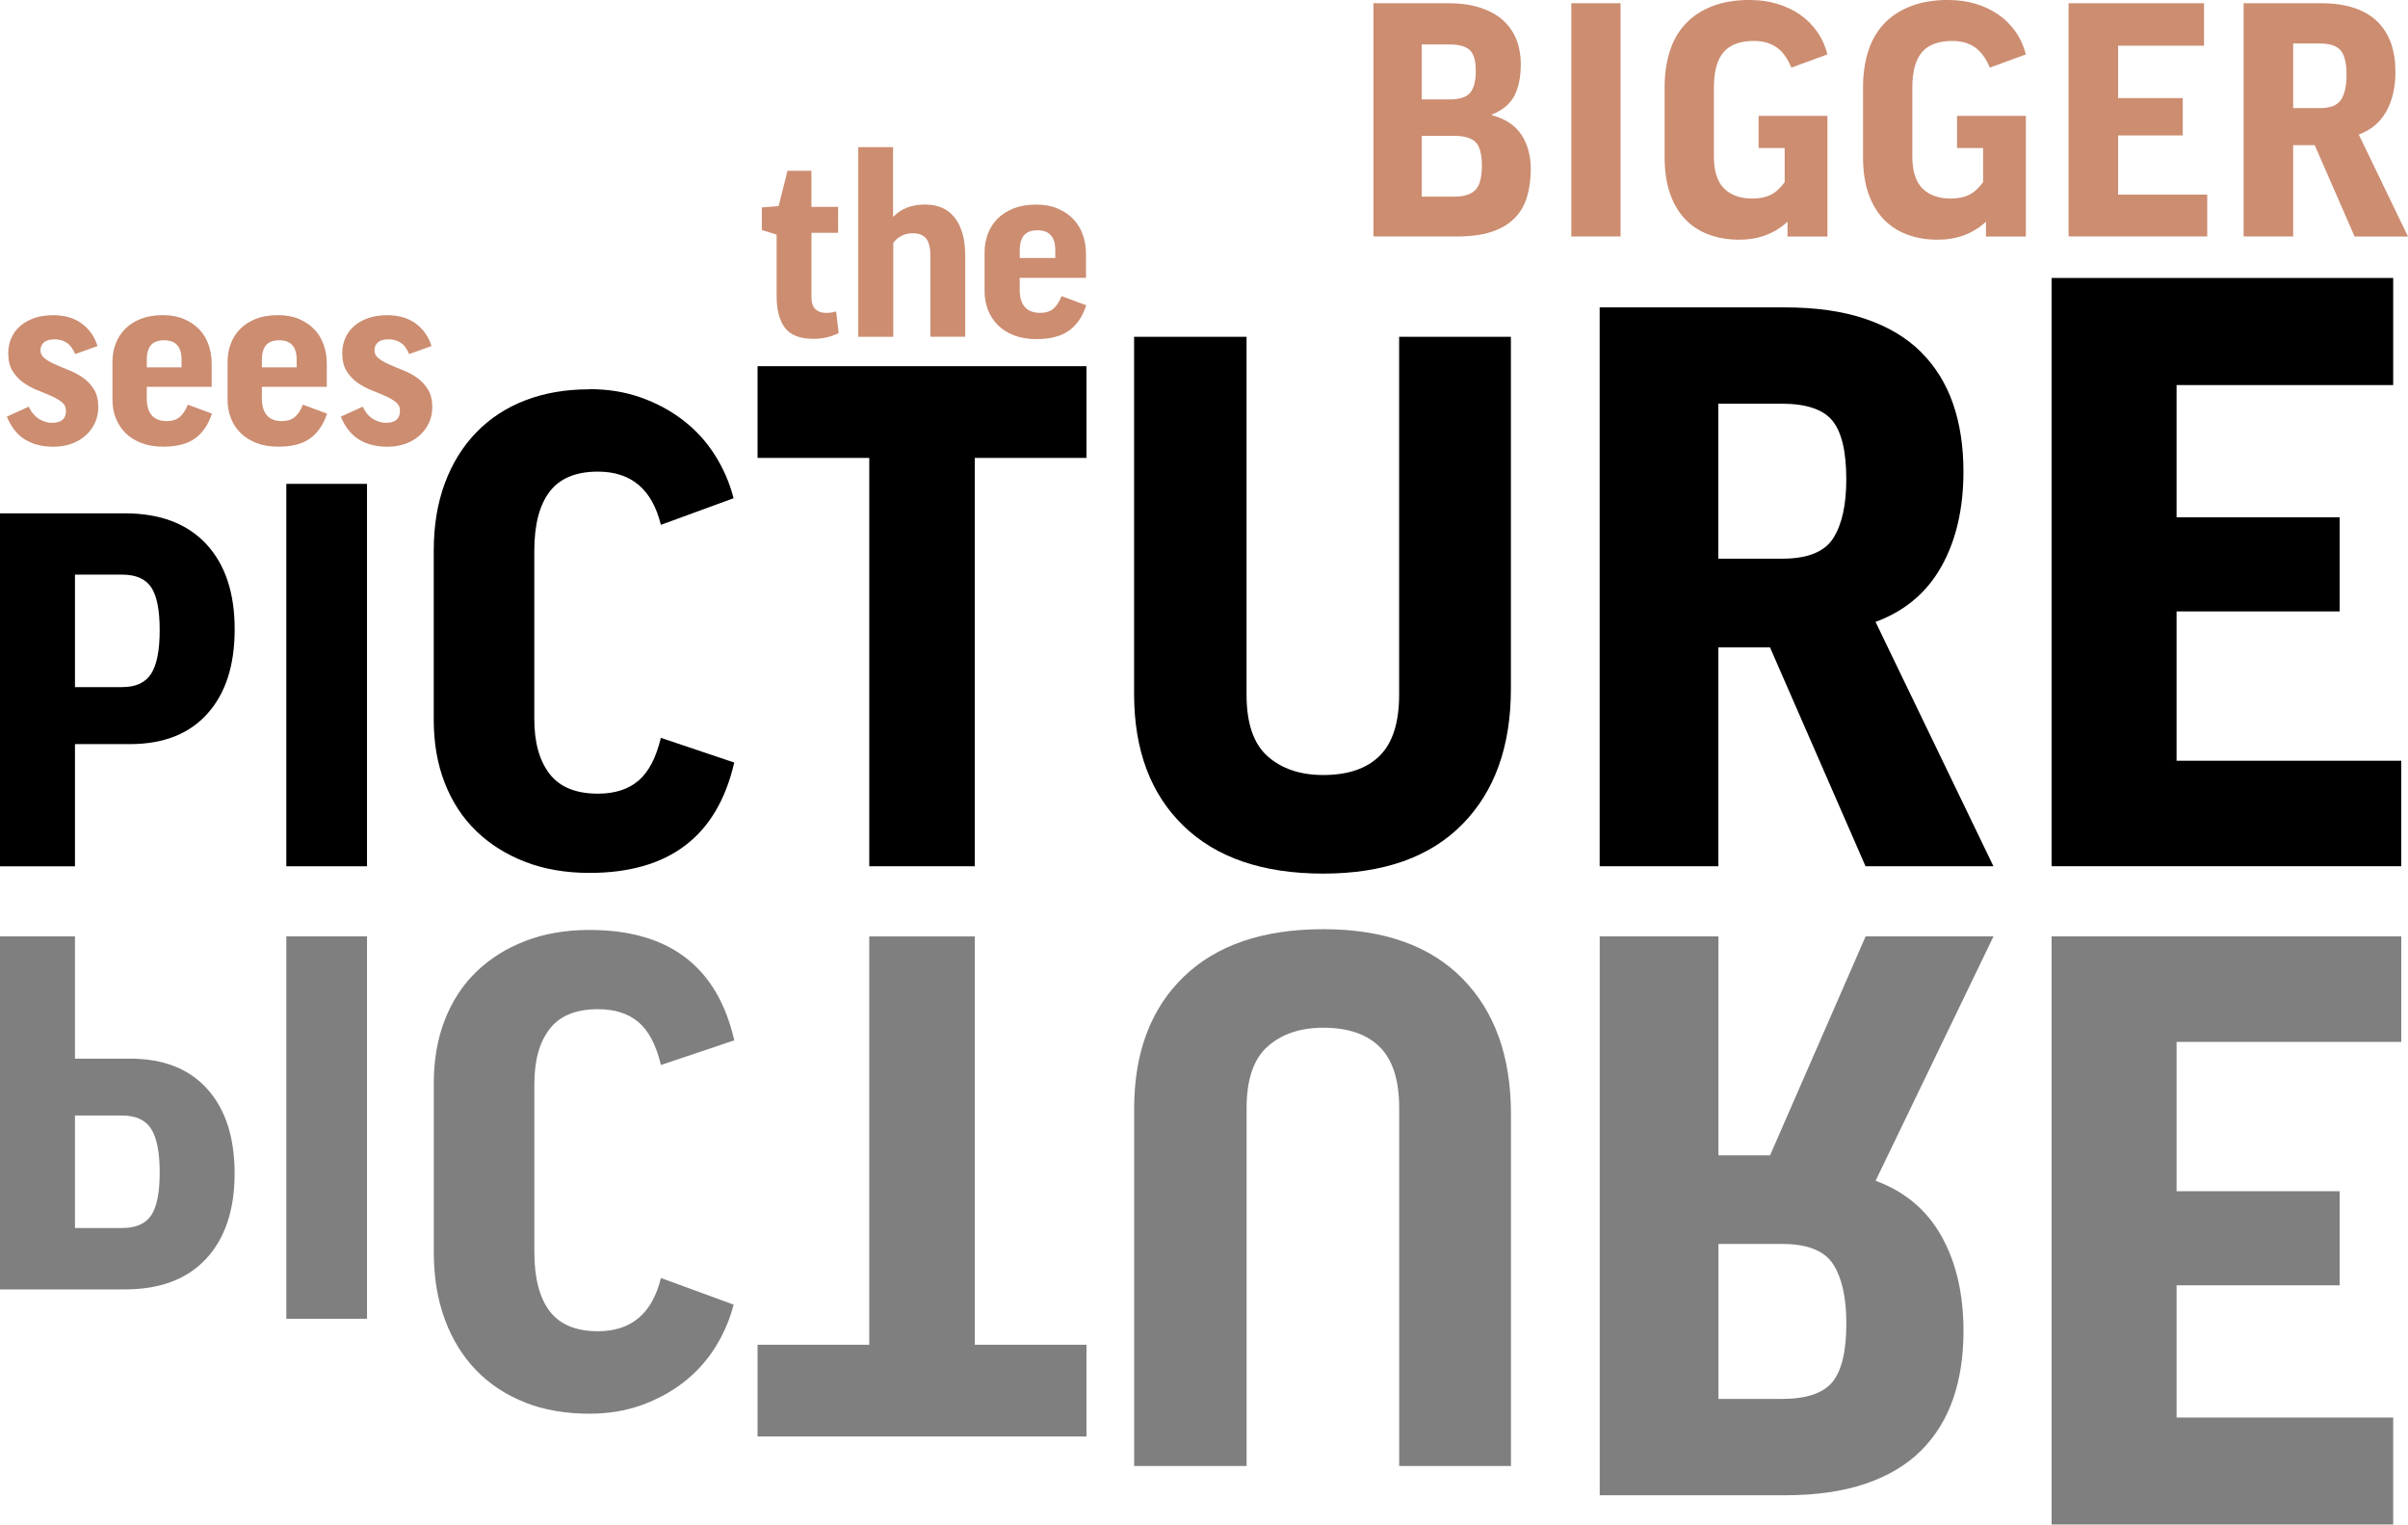 <?xml version="1.0" encoding="UTF-8"?><svg id="Layer_2" xmlns="http://www.w3.org/2000/svg" viewBox="0 0 447.08 283.04"><defs><style>.cls-1{fill:#cc8d71;}.cls-2{opacity:.5;}</style></defs><g id="Sees_the_Bigger_Picture"><g><path class="cls-1" d="M155.62,43.22h-4.96v11.99c0,.98,.24,1.7,.73,2.17,.49,.47,1.16,.71,2.01,.71,.6,0,1.21-.09,1.84-.28l.47,4.01c-.66,.35-1.38,.61-2.17,.8-.79,.19-1.64,.28-2.55,.28-2.45,0-4.2-.68-5.24-2.03s-1.56-3.33-1.56-5.95v-11.37l-2.74-.85v-4.2l3.11-.24,1.65-6.56h4.44v6.7h4.96v4.81Z"/><path class="cls-1" d="M165.86,62.52h-6.51V27.31h6.46v12.88h.09c1.45-1.48,3.4-2.22,5.85-2.22s4.27,.83,5.54,2.48c1.27,1.65,1.91,3.96,1.91,6.91v15.15h-6.46v-15.01c0-1.51-.27-2.59-.8-3.23-.54-.64-1.34-.97-2.41-.97-.85,0-1.59,.17-2.22,.52-.63,.35-1.12,.77-1.46,1.27v17.41Z"/><path class="cls-1" d="M189.32,51.57v2.17c0,2.89,1.27,4.34,3.82,4.34,.97,0,1.77-.24,2.38-.73,.61-.49,1.14-1.28,1.58-2.38l4.58,1.7c-.69,2.11-1.77,3.68-3.23,4.72-1.46,1.04-3.47,1.56-6.02,1.56-1.54,0-2.91-.23-4.11-.68-1.2-.46-2.2-1.08-3.02-1.89-.82-.8-1.44-1.75-1.86-2.83-.42-1.09-.64-2.27-.64-3.56v-7.13c0-1.2,.2-2.33,.59-3.4,.39-1.07,.99-2.01,1.79-2.83,.8-.82,1.8-1.46,3-1.94,1.2-.47,2.6-.71,4.2-.71,1.51,0,2.84,.24,3.99,.73,1.15,.49,2.12,1.14,2.9,1.96,.79,.82,1.38,1.79,1.77,2.9,.39,1.12,.59,2.3,.59,3.56v4.44h-12.32Zm0-3.68h6.61v-1.46c0-2.45-1.1-3.68-3.3-3.68-1.16,0-2,.32-2.52,.94-.52,.63-.78,1.56-.78,2.78v1.42Z"/></g><g><path class="cls-1" d="M282.36,11.89c0,2.39-.4,4.35-1.19,5.88-.8,1.53-2.19,2.7-4.18,3.49v.12c2.51,.68,4.34,1.89,5.49,3.64,1.15,1.75,1.73,3.88,1.73,6.39,0,1.91-.24,3.64-.72,5.2s-1.25,2.87-2.33,3.94-2.48,1.9-4.21,2.48c-1.73,.58-3.87,.87-6.42,.87h-15.53V.6h13.8c2.39,0,4.44,.29,6.15,.87,1.71,.58,3.11,1.37,4.21,2.39,1.09,1.02,1.9,2.21,2.42,3.58,.52,1.37,.78,2.86,.78,4.45Zm-18.39,6.57h5.14c1.87,0,3.16-.42,3.85-1.25,.7-.84,1.04-2.19,1.04-4.06s-.36-3.11-1.08-3.82-1.99-1.08-3.82-1.08h-5.14v10.21Zm0,18.04h6.03c1.83,0,3.14-.42,3.94-1.25,.8-.84,1.19-2.33,1.19-4.48s-.39-3.61-1.17-4.39c-.78-.78-2.1-1.16-3.97-1.16h-6.03v11.29Z"/><path class="cls-1" d="M300.88,.6V43.9h-9.14V.6h9.14Z"/><path class="cls-1" d="M324.89,0c1.83,0,3.53,.24,5.11,.72,1.57,.48,2.98,1.15,4.21,2,1.23,.86,2.29,1.91,3.17,3.17,.88,1.25,1.51,2.66,1.91,4.21l-6.69,2.45c-.76-1.79-1.7-3.07-2.84-3.82-1.13-.76-2.5-1.13-4.09-1.13-2.59,0-4.48,.7-5.67,2.09-1.19,1.39-1.79,3.58-1.79,6.57v12.78c0,2.71,.63,4.69,1.88,5.94s3.02,1.88,5.29,1.88c1.31,0,2.44-.23,3.37-.69,.93-.46,1.8-1.24,2.6-2.36v-6.33h-4.84v-5.97h12.78v22.4h-7.41v-2.75c-2.43,2.23-5.42,3.34-8.96,3.34-2.07,0-3.96-.32-5.67-.96s-3.18-1.59-4.39-2.87c-1.21-1.27-2.15-2.87-2.81-4.78-.66-1.91-.99-4.16-.99-6.75v-12.96c0-2.43,.32-4.65,.96-6.66,.64-2.01,1.61-3.71,2.93-5.11,1.31-1.39,2.96-2.48,4.93-3.25s4.31-1.17,7.02-1.17Z"/><path class="cls-1" d="M361.73,0c1.83,0,3.53,.24,5.11,.72,1.57,.48,2.98,1.15,4.21,2,1.23,.86,2.29,1.91,3.17,3.17,.88,1.25,1.51,2.66,1.91,4.21l-6.69,2.45c-.76-1.79-1.7-3.07-2.84-3.82-1.13-.76-2.5-1.13-4.09-1.13-2.59,0-4.48,.7-5.67,2.09-1.19,1.39-1.79,3.58-1.79,6.57v12.78c0,2.71,.63,4.69,1.88,5.94s3.02,1.88,5.29,1.88c1.31,0,2.44-.23,3.37-.69,.93-.46,1.8-1.24,2.6-2.36v-6.33h-4.84v-5.97h12.78v22.4h-7.41v-2.75c-2.43,2.23-5.42,3.34-8.96,3.34-2.07,0-3.96-.32-5.67-.96s-3.18-1.59-4.39-2.87c-1.21-1.27-2.15-2.87-2.81-4.78-.66-1.91-.99-4.16-.99-6.75v-12.96c0-2.43,.32-4.65,.96-6.66,.64-2.01,1.61-3.71,2.93-5.11,1.31-1.39,2.96-2.48,4.93-3.25s4.31-1.17,7.02-1.17Z"/><path class="cls-1" d="M409.21,.6v7.88h-15.95v9.73h12v6.93h-12v10.99h16.54v7.76h-25.74V.6h25.14Z"/><path class="cls-1" d="M429.76,26.94h-4v16.96h-9.2V.6h14.33c2.43,0,4.52,.3,6.27,.9,1.75,.6,3.19,1.45,4.3,2.57,1.11,1.12,1.94,2.45,2.48,4,.54,1.55,.81,3.3,.81,5.26,0,2.87-.57,5.32-1.7,7.35s-2.84,3.46-5.11,4.3l9.14,18.93h-9.91l-7.41-16.96Zm-4-6.87h4.96c1.95,0,3.26-.53,3.94-1.58,.68-1.05,1.01-2.58,1.01-4.57,0-2.15-.36-3.66-1.07-4.54-.72-.88-2.03-1.31-3.94-1.31h-4.9v12Z"/></g><g><path d="M23.14,95.29c6.57,0,11.61,1.9,15.14,5.69s5.29,9.07,5.29,15.82-1.69,11.92-5.06,15.68c-3.38,3.77-8.17,5.65-14.37,5.65H13.92v22.69H0V95.29H23.14Zm-9.22,32.26h8.77c2.53,0,4.32-.83,5.38-2.49,1.05-1.66,1.58-4.35,1.58-8.09s-.53-6.39-1.58-7.95c-1.05-1.57-2.85-2.35-5.38-2.35H13.92v20.88Z"/><path d="M68.14,89.82v70.99h-14.98V89.82h14.98Z"/><path d="M109.46,72.24c3.45,0,6.65,.52,9.58,1.57,2.93,1.04,5.56,2.47,7.89,4.28,2.33,1.81,4.28,3.96,5.84,6.45,1.57,2.49,2.71,5.14,3.43,7.95l-13.5,4.94c-1.61-6.59-5.5-9.88-11.69-9.88-4.1,0-7.09,1.25-8.98,3.74-1.89,2.49-2.83,6.15-2.83,10.97v31.21c0,4.34,.94,7.73,2.83,10.18,1.89,2.45,4.88,3.68,8.98,3.68,3.13,0,5.64-.8,7.53-2.41,1.89-1.61,3.27-4.26,4.16-7.95l13.62,4.58c-3.13,13.66-12.09,20.49-26.87,20.49-4.42,0-8.4-.68-11.93-2.05-3.54-1.37-6.57-3.27-9.1-5.72-2.53-2.45-4.48-5.42-5.84-8.92-1.37-3.49-2.05-7.41-2.05-11.75v-31.33c0-4.66,.68-8.84,2.05-12.53,1.37-3.69,3.31-6.85,5.84-9.46,2.53-2.61,5.56-4.6,9.1-5.96,3.53-1.37,7.51-2.05,11.93-2.05Z"/><path d="M201.72,67.98v17.03h-20.74v75.8h-19.59V85.01h-20.74v-17.03h61.07Z"/><path d="M280.52,62.52V127.87c0,10.67-3.01,19.05-9.02,25.15-6.01,6.1-14.62,9.15-25.83,9.15s-19.86-2.96-25.96-8.88c-6.1-5.92-9.15-14.08-9.15-24.47V62.52h20.88v66.43c0,5.33,1.31,9.15,3.93,11.46,2.62,2.3,6.05,3.46,10.3,3.46,4.61,0,8.11-1.2,10.51-3.59,2.39-2.39,3.59-6.17,3.59-11.32V62.52h20.74Z"/><path d="M328.63,120.17h-9.59v40.64h-22.04V57.06h34.34c5.82,0,10.83,.71,15.03,2.15,4.2,1.43,7.63,3.48,10.3,6.15,2.67,2.67,4.65,5.87,5.94,9.59,1.29,3.72,1.93,7.92,1.93,12.59,0,6.87-1.36,12.74-4.08,17.6s-6.8,8.3-12.24,10.3l21.89,45.36h-23.75l-17.74-40.64Zm-9.59-16.46h11.88c4.67,0,7.82-1.26,9.44-3.79,1.62-2.53,2.43-6.18,2.43-10.95,0-5.15-.86-8.78-2.58-10.88-1.72-2.1-4.87-3.15-9.45-3.15h-11.73v28.76Z"/><path d="M444.33,51.6v19.88h-40.22v24.55h30.28v17.47h-30.28v27.72h41.72v19.58h-64.92V51.6h63.42Z"/></g><g class="cls-2"><path d="M0,239.35v-65.52H13.92v22.69h10.21c6.21,0,11,1.88,14.37,5.65,3.37,3.76,5.06,8.99,5.06,15.68s-1.76,12.02-5.29,15.82-8.57,5.69-15.14,5.69H0Zm13.92-11.39h8.77c2.53,0,4.32-.78,5.38-2.35,1.05-1.57,1.58-4.22,1.58-7.95s-.53-6.43-1.58-8.09c-1.05-1.66-2.85-2.49-5.38-2.49H13.92v20.88Z"/><path d="M53.16,244.81v-70.99h14.98v70.99h-14.98Z"/><path d="M97.53,260.35c-3.54-1.37-6.57-3.36-9.1-5.96-2.53-2.61-4.48-5.77-5.84-9.46-1.37-3.7-2.05-7.87-2.05-12.53v-31.33c0-4.34,.68-8.25,2.05-11.75,1.37-3.5,3.31-6.47,5.84-8.92,2.53-2.45,5.56-4.36,9.1-5.72,3.53-1.37,7.51-2.05,11.93-2.05,14.78,0,23.74,6.83,26.87,20.49l-13.62,4.58c-.88-3.7-2.27-6.35-4.16-7.95-1.89-1.61-4.4-2.41-7.53-2.41-4.1,0-7.09,1.22-8.98,3.68-1.89,2.45-2.83,5.84-2.83,10.18v31.21c0,4.82,.94,8.47,2.83,10.97,1.89,2.49,4.88,3.74,8.98,3.74,6.19,0,10.08-3.3,11.69-9.88l13.5,4.94c-.72,2.81-1.87,5.46-3.43,7.95-1.57,2.49-3.51,4.64-5.84,6.45-2.33,1.81-4.96,3.23-7.89,4.28-2.93,1.04-6.13,1.57-9.58,1.57-4.42,0-8.4-.68-11.93-2.05Z"/><path d="M140.65,266.66v-17.03h20.74v-75.8h19.59v75.8h20.74v17.03h-61.07Z"/><path d="M259.78,272.12v-66.43c0-5.15-1.2-8.93-3.59-11.32-2.4-2.4-5.9-3.59-10.51-3.59-4.25,0-7.68,1.15-10.3,3.46-2.62,2.3-3.93,6.12-3.93,11.46v66.43h-20.88v-66.29c0-10.39,3.05-18.55,9.15-24.47,6.1-5.92,14.75-8.88,25.96-8.88s19.81,3.05,25.83,9.15c6.01,6.1,9.02,14.48,9.02,25.15v65.34h-20.74Z"/><path d="M346.37,173.83h23.75l-21.89,45.36c5.44,2,9.52,5.44,12.24,10.3s4.08,10.73,4.08,17.6c0,4.67-.64,8.87-1.93,12.59-1.29,3.72-3.27,6.92-5.94,9.59-2.67,2.67-6.11,4.72-10.3,6.15-4.2,1.43-9.21,2.15-15.03,2.15h-34.34v-103.75h22.04v40.64h9.59l17.74-40.64Zm-27.33,85.86h11.73c4.58,0,7.73-1.05,9.45-3.15,1.72-2.1,2.58-5.72,2.58-10.88,0-4.77-.81-8.42-2.43-10.95-1.62-2.53-4.77-3.79-9.44-3.79h-11.88v28.76Z"/><path d="M380.91,283.04v-109.21h64.92v19.58h-41.72v27.72h30.28v17.47h-30.28v24.55h40.22v19.88h-63.42Z"/></g><g><path class="cls-1" d="M13.95,65.71c-.43-1.02-.97-1.72-1.62-2.12-.65-.4-1.37-.6-2.17-.6-.89,0-1.55,.18-1.99,.55-.43,.37-.65,.86-.65,1.48s.26,1.12,.79,1.52c.52,.4,1.18,.78,1.99,1.13,.8,.35,1.66,.72,2.58,1.08,.92,.37,1.79,.84,2.59,1.41,.8,.57,1.46,1.29,1.99,2.15,.52,.86,.79,1.95,.79,3.28,0,1.05-.21,2.02-.62,2.91-.42,.89-.99,1.67-1.73,2.33-.74,.66-1.62,1.18-2.63,1.55-1.02,.37-2.14,.55-3.37,.55-2.06,0-3.82-.45-5.26-1.34-1.45-.89-2.57-2.31-3.37-4.25l4.06-1.85c.52,1.08,1.18,1.85,1.96,2.31,.79,.46,1.58,.69,2.38,.69,1.72,0,2.58-.75,2.58-2.26,0-.65-.26-1.18-.78-1.59-.52-.42-1.19-.8-1.99-1.15-.8-.35-1.66-.72-2.59-1.08-.92-.37-1.79-.84-2.58-1.41-.8-.57-1.46-1.29-1.99-2.15-.52-.86-.79-1.96-.79-3.28,0-.98,.18-1.91,.55-2.77,.37-.86,.91-1.61,1.62-2.24,.71-.63,1.58-1.13,2.61-1.5,1.03-.37,2.22-.55,3.58-.55,2.12,0,3.89,.52,5.29,1.55,1.4,1.03,2.38,2.42,2.93,4.18l-4.16,1.48Z"/><path class="cls-1" d="M27.25,71.8v2.12c0,2.83,1.25,4.25,3.74,4.25,.95,0,1.73-.24,2.33-.72,.6-.48,1.12-1.25,1.55-2.33l4.48,1.66c-.68,2.06-1.73,3.6-3.16,4.62-1.43,1.02-3.39,1.52-5.89,1.52-1.51,0-2.85-.22-4.02-.67-1.17-.45-2.16-1.06-2.96-1.85-.8-.79-1.41-1.71-1.82-2.77-.42-1.06-.62-2.22-.62-3.49v-6.97c0-1.17,.19-2.28,.58-3.32,.38-1.05,.97-1.97,1.75-2.77,.79-.8,1.76-1.43,2.93-1.89,1.17-.46,2.54-.69,4.11-.69,1.48,0,2.78,.24,3.9,.72,1.12,.48,2.07,1.12,2.84,1.92,.77,.8,1.35,1.75,1.73,2.84s.58,2.25,.58,3.49v4.34h-12.05Zm0-3.6h6.46v-1.43c0-2.4-1.08-3.6-3.23-3.6-1.14,0-1.96,.31-2.47,.92-.51,.62-.76,1.52-.76,2.72v1.39Z"/><path class="cls-1" d="M48.62,71.8v2.12c0,2.83,1.25,4.25,3.74,4.25,.95,0,1.73-.24,2.33-.72,.6-.48,1.12-1.25,1.55-2.33l4.48,1.66c-.68,2.06-1.73,3.6-3.16,4.62-1.43,1.02-3.39,1.52-5.89,1.52-1.51,0-2.85-.22-4.02-.67-1.17-.45-2.16-1.06-2.96-1.85-.8-.79-1.41-1.71-1.82-2.77-.42-1.06-.62-2.22-.62-3.49v-6.97c0-1.17,.19-2.28,.58-3.32,.38-1.05,.97-1.97,1.75-2.77,.79-.8,1.76-1.43,2.93-1.89,1.17-.46,2.54-.69,4.11-.69,1.48,0,2.78,.24,3.9,.72,1.12,.48,2.07,1.12,2.84,1.92,.77,.8,1.35,1.75,1.73,2.84s.58,2.25,.58,3.49v4.34h-12.05Zm0-3.6h6.46v-1.43c0-2.4-1.08-3.6-3.23-3.6-1.14,0-1.96,.31-2.47,.92-.51,.62-.76,1.52-.76,2.72v1.39Z"/><path class="cls-1" d="M75.96,65.71c-.43-1.02-.97-1.72-1.62-2.12-.65-.4-1.37-.6-2.17-.6-.89,0-1.55,.18-1.99,.55-.43,.37-.65,.86-.65,1.48s.26,1.12,.79,1.52c.52,.4,1.18,.78,1.99,1.13,.8,.35,1.66,.72,2.58,1.08,.92,.37,1.79,.84,2.59,1.41,.8,.57,1.46,1.29,1.99,2.15,.52,.86,.79,1.95,.79,3.28,0,1.05-.21,2.02-.62,2.91-.42,.89-.99,1.67-1.73,2.33-.74,.66-1.62,1.18-2.63,1.55-1.02,.37-2.14,.55-3.37,.55-2.06,0-3.82-.45-5.26-1.34-1.45-.89-2.57-2.31-3.37-4.25l4.06-1.85c.52,1.08,1.18,1.85,1.96,2.31,.79,.46,1.58,.69,2.38,.69,1.72,0,2.58-.75,2.58-2.26,0-.65-.26-1.18-.78-1.59-.52-.42-1.19-.8-1.99-1.15-.8-.35-1.66-.72-2.59-1.08-.92-.37-1.79-.84-2.58-1.41-.8-.57-1.46-1.29-1.99-2.15-.52-.86-.79-1.96-.79-3.28,0-.98,.18-1.91,.55-2.77,.37-.86,.91-1.61,1.62-2.24,.71-.63,1.58-1.13,2.61-1.5,1.03-.37,2.22-.55,3.58-.55,2.12,0,3.89,.52,5.29,1.55,1.4,1.03,2.38,2.42,2.93,4.18l-4.16,1.48Z"/></g></g></svg>